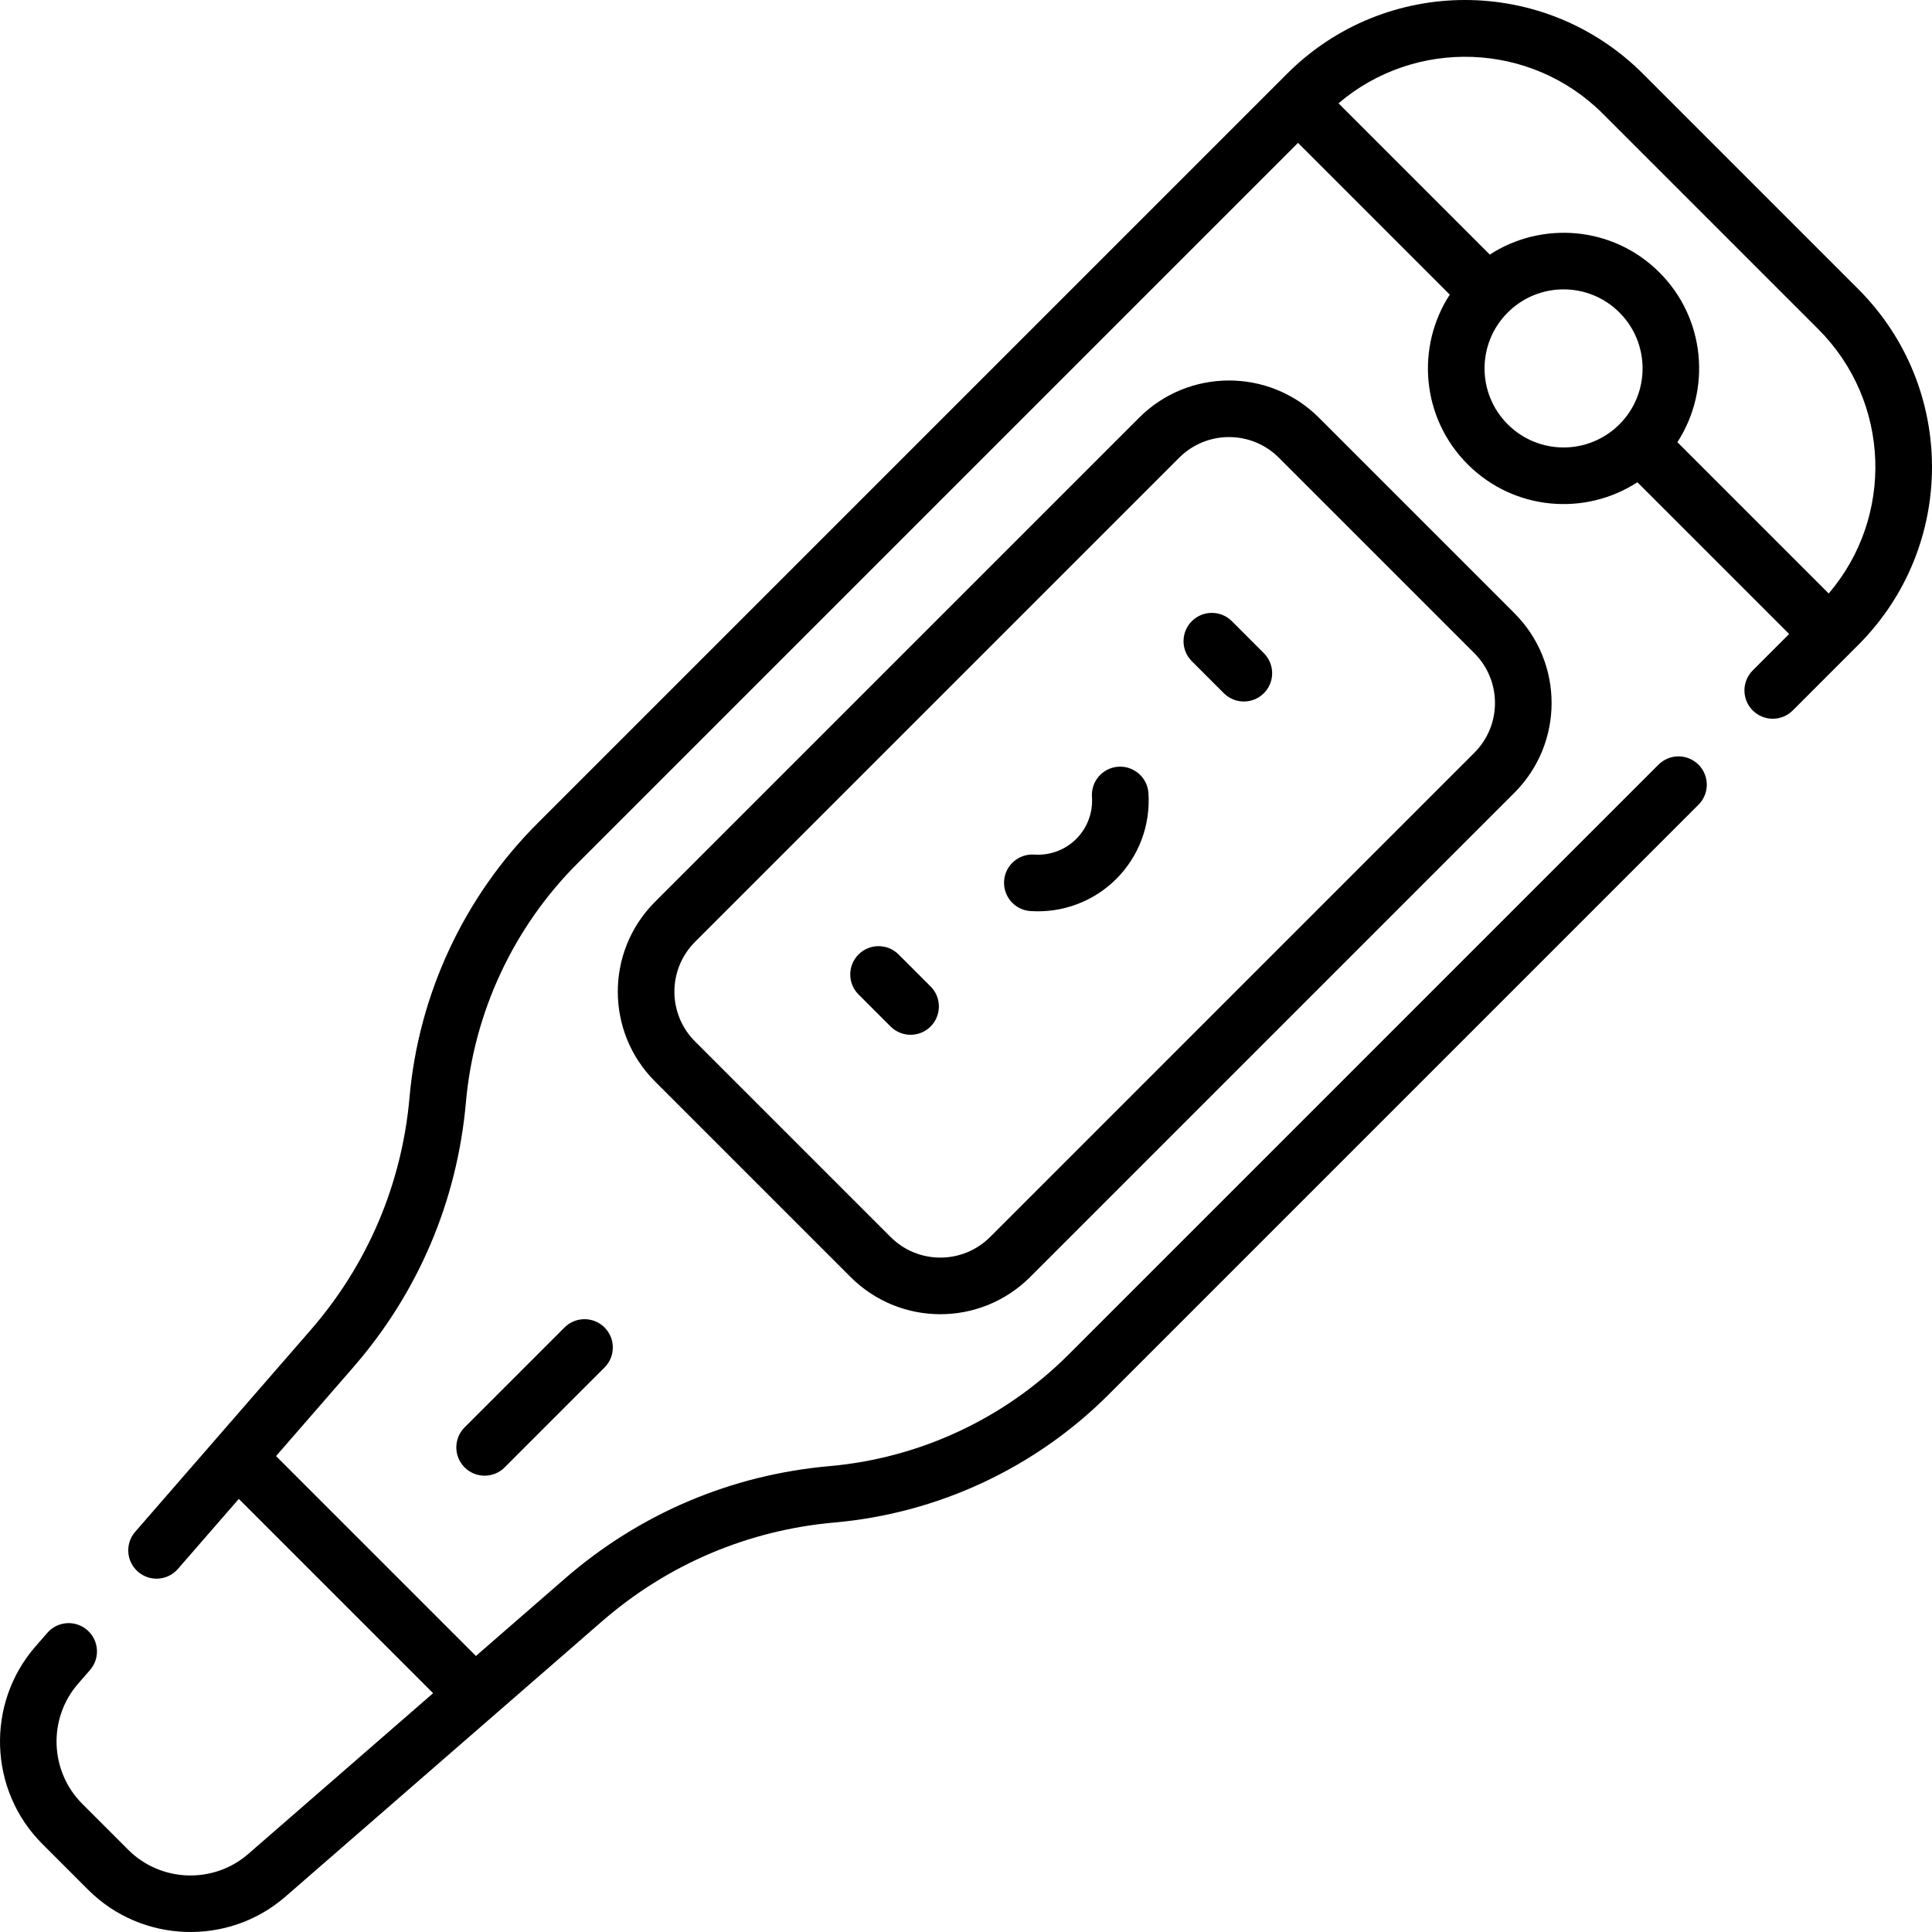 <svg id="Capa_1" enable-background="new 0 0 511.971 511.971" height="512" viewBox="0 0 511.971 511.971" width="512" xmlns="http://www.w3.org/2000/svg"><g><path d="m238.117 252.923c-2.929-2.929-7.678-2.929-10.606 0-2.929 2.929-2.929 7.678 0 10.607l8.485 8.485c2.929 2.929 7.678 2.929 10.607 0s2.929-7.678 0-10.606zm254.307-176.323-57.052-57.052c-26.062-26.062-68.246-26.065-94.311 0-11.206 11.206-187.349 187.35-198.647 198.648-19.437 19.437-31.474 45.221-33.892 72.602-2.028 22.955-11.092 44.279-26.214 61.668l-46.483 53.451c-2.718 3.125-2.388 7.863.738 10.581 3.139 2.731 7.875 2.374 10.581-.738l16.139-18.56 51.488 51.488-48.989 42.602c-9.207 8.006-23.176 7.52-31.803-1.107l-12.19-12.19c-8.627-8.627-9.114-22.597-1.107-31.804l3.173-3.648c2.718-3.125 2.388-7.863-.738-10.581-3.125-2.719-7.862-2.388-10.581.738l-3.173 3.648c-13.155 15.126-12.355 38.079 1.819 52.253l12.19 12.19c14.176 14.176 37.128 14.972 52.253 1.819l83.881-72.945c17.389-15.121 38.712-24.186 61.667-26.214 27.382-2.418 53.167-14.455 72.603-33.892l156.319-156.319c2.929-2.929 2.929-7.678 0-10.606-2.93-2.928-7.678-2.93-10.607 0l-156.319 156.319c-16.95 16.951-39.436 27.447-63.316 29.557-26.127 2.308-50.399 12.625-70.19 29.837l-23.546 20.476-52.967-52.967 20.476-23.546c17.212-19.791 27.529-44.063 29.837-70.19 2.109-23.879 12.606-46.365 29.557-63.316l190.945-190.945 40.217 40.217c-9.006 13.829-7.557 32.665 4.746 44.968 12.287 12.288 31.124 13.761 44.969 4.747l40.217 40.217-9.648 9.649c-2.929 2.929-2.929 7.678.001 10.607 2.927 2.928 7.676 2.929 10.607-.001l17.351-17.352c26.059-26.059 26.064-68.244-.001-94.309zm-63.268 35.831c-.002.002-.004.003-.005.005-.002.002-.003.003-.004.005-8.185 8.177-21.425 8.18-29.61-.005 0 0 0 0-.001 0-8.184-8.185-8.185-21.43.001-29.615 8.184-8.184 21.43-8.185 29.614 0 8.163 8.163 8.164 21.445.005 29.61zm55.441 44.845-40.097-40.098c9.029-13.922 7.452-32.77-4.743-44.964-12.508-12.509-31.401-13.582-44.967-4.747l-40.092-40.091c20.286-17.314 50.894-16.396 70.067 2.778l57.052 57.052c19.251 19.253 20.126 49.783 2.78 70.07zm-182.717-46.601-128.301 128.301c-13.158 13.158-13.159 34.455 0 47.613l51.803 51.803c13.157 13.158 34.453 13.159 47.613 0l128.301-128.301c13.159-13.158 13.16-34.453.001-47.613l-51.803-51.803c-13.127-13.126-34.485-13.128-47.614 0zm88.809 88.809-128.302 128.302c-7.295 7.296-19.103 7.296-26.399 0l-51.803-51.803c-7.296-7.296-7.296-19.104 0-26.4l128.301-128.301c7.278-7.276 19.12-7.281 26.4 0l51.804 51.803c7.296 7.296 7.297 19.103-.001 26.399zm-94.357 3.692c-4.132.284-7.252 3.864-6.968 7.997.285 4.144-1.23 8.2-4.158 11.128-2.929 2.929-6.981 4.444-11.129 4.16-4.127-.285-7.712 2.836-7.996 6.968-.284 4.133 2.836 7.713 6.969 7.997 8.457.581 16.759-2.515 22.763-8.518 5.995-5.996 9.099-14.292 8.517-22.764-.285-4.132-3.875-7.242-7.998-6.968zm-146.74 148.597-26.474 26.474c-2.929 2.929-2.929 7.678 0 10.607s7.678 2.929 10.606 0l26.474-26.474c2.929-2.929 2.929-7.678 0-10.607-2.929-2.928-7.678-2.928-10.606 0zm176.841-187.166c-2.93-2.929-7.678-2.929-10.607 0s-2.929 7.678 0 10.607l8.485 8.485c2.93 2.929 7.678 2.929 10.607 0s2.929-7.678 0-10.606z"/></g></svg>